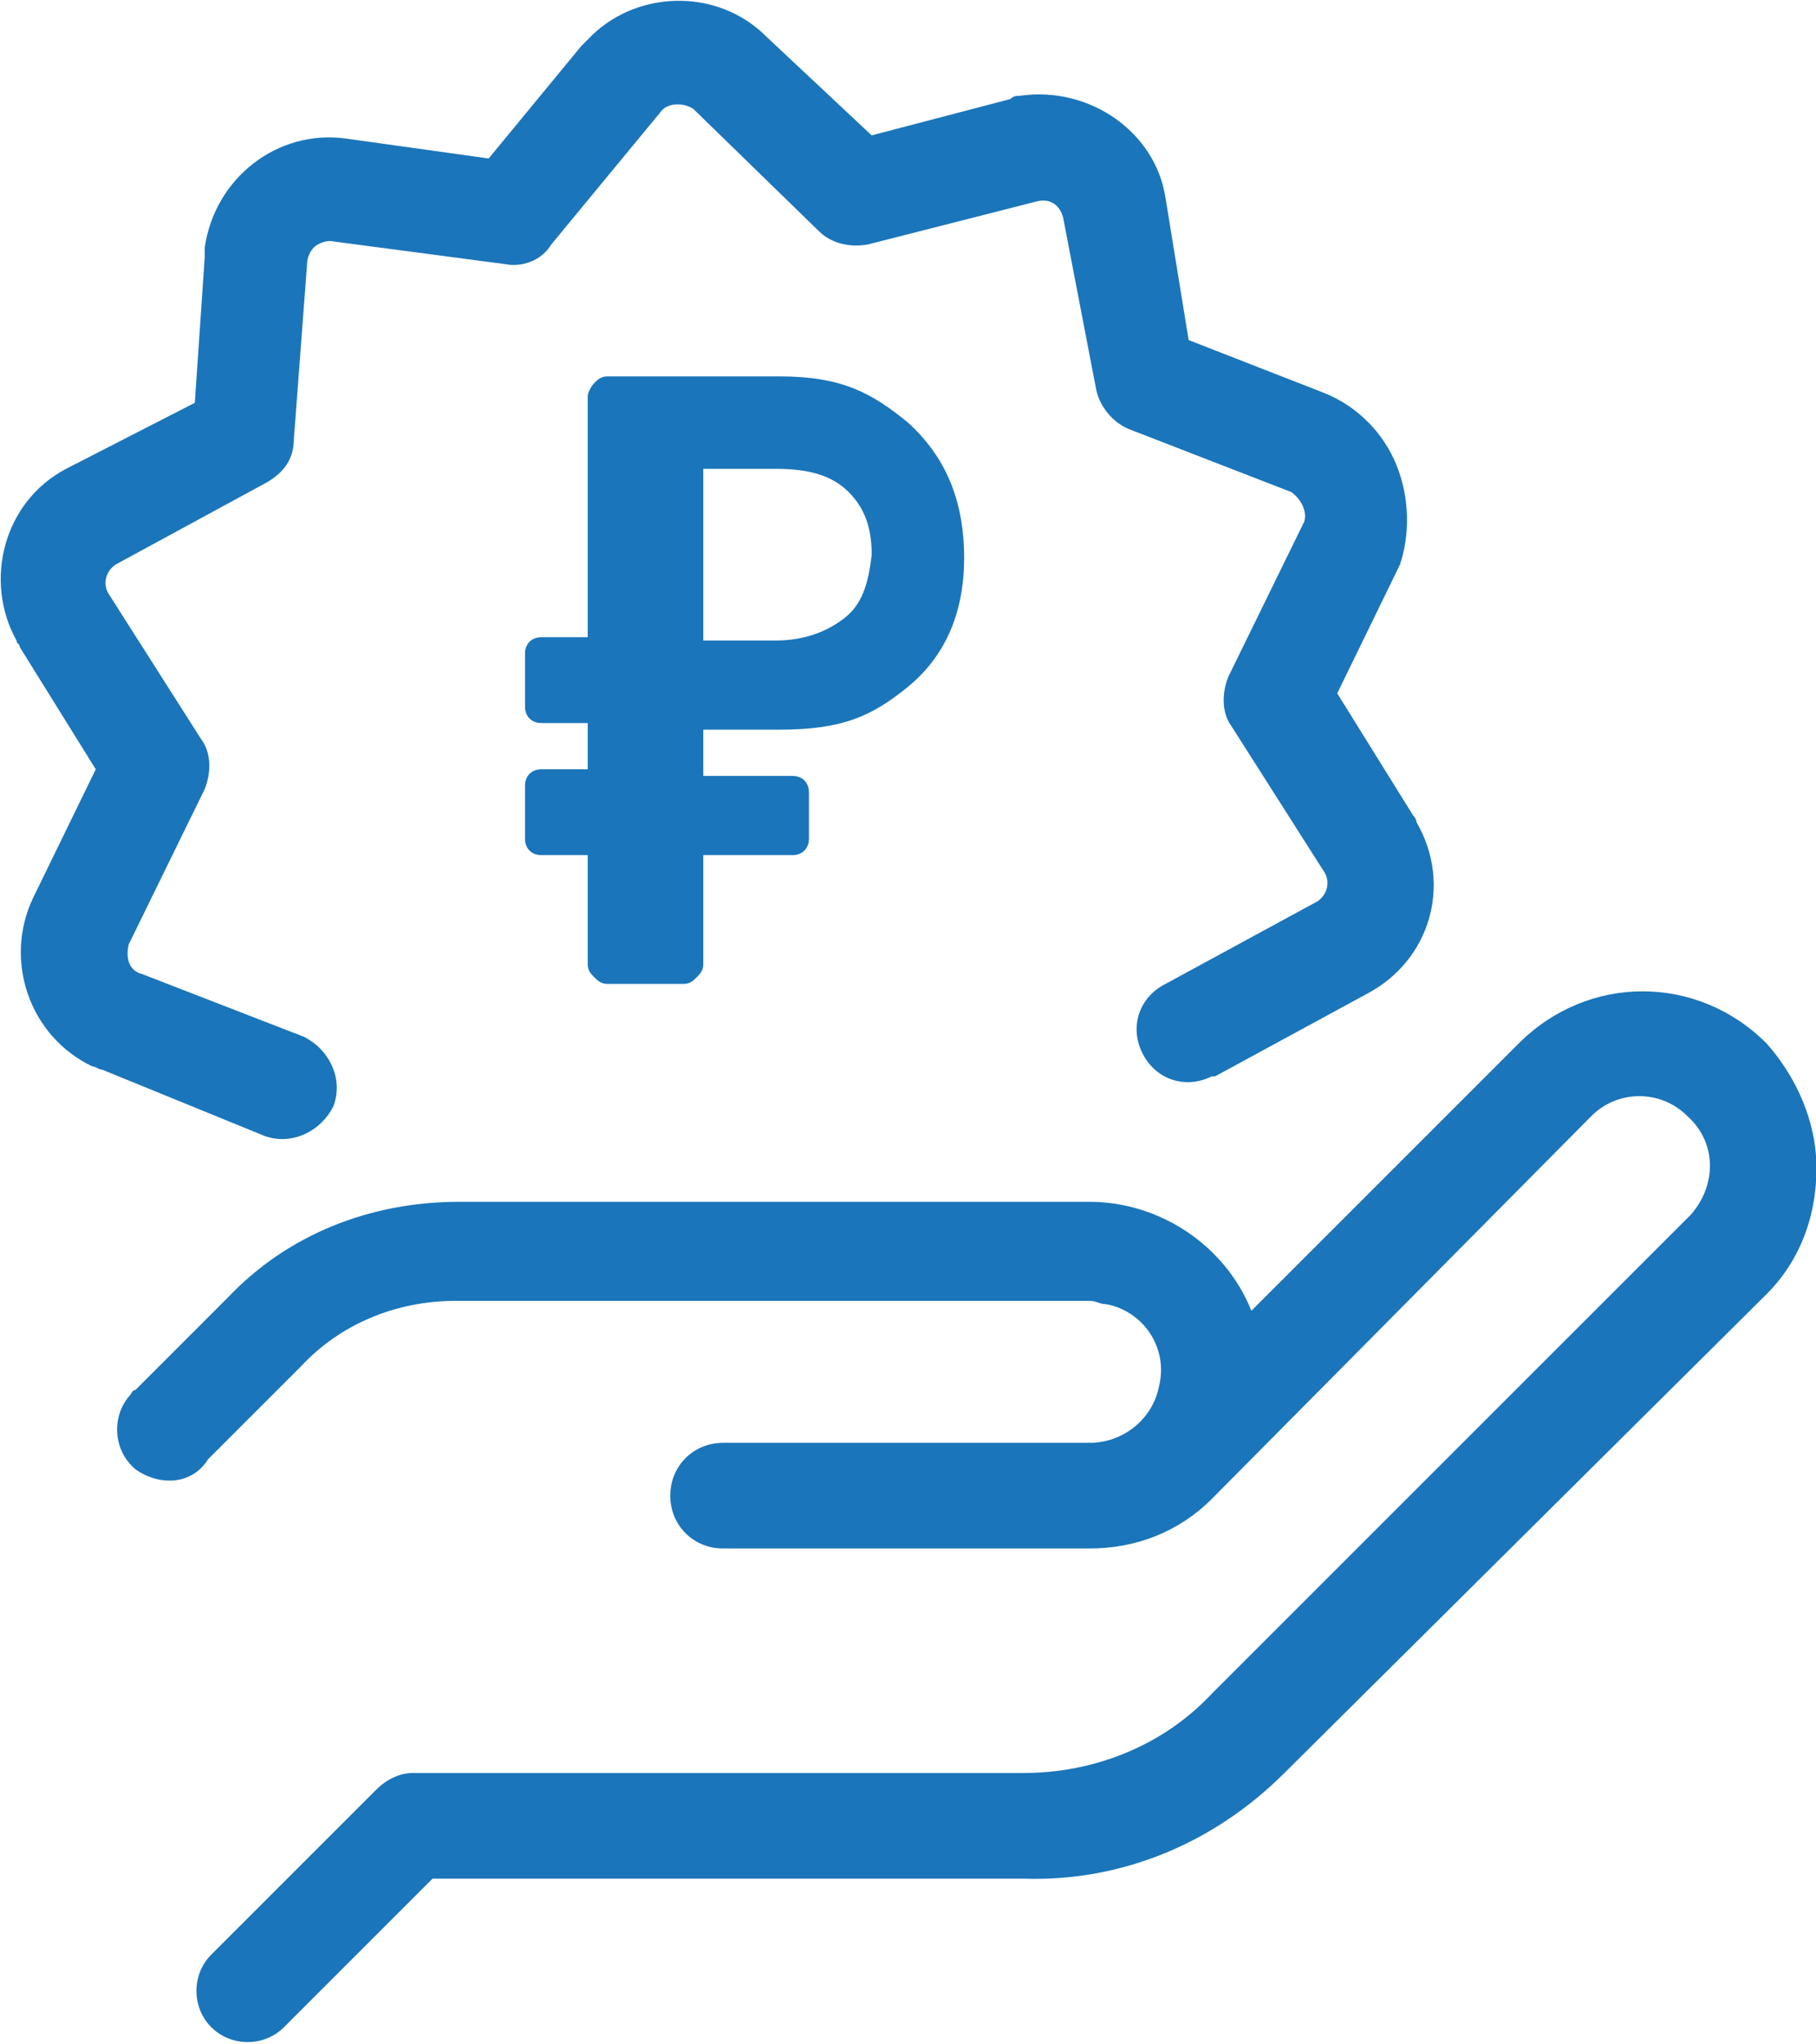 <svg xmlns="http://www.w3.org/2000/svg" width="55" height="61.9"><g fill="#1B75BA"><path d="M55 35c.1 1.6-.4 3.1-1.5 4.2L38.9 53.7C36.8 55.8 34 57 31 56.9H13.1l-4.5 4.5c-.6.6-1.6.6-2.2 0-.6-.6-.6-1.6 0-2.2l5-5c.3-.3.7-.5 1.1-.5H31c2.1 0 4.2-.8 5.7-2.4l14.5-14.5c.8-.9.8-2.2-.1-3-.8-.8-2.1-.8-2.9 0L36.7 45.4c-1 1-2.3 1.5-3.7 1.5H21.9c-.9 0-1.6-.7-1.6-1.6 0-.9.7-1.6 1.6-1.6H33c1 0 1.9-.7 2.1-1.7.3-1.2-.5-2.3-1.6-2.5-.2 0-.3-.1-.5-.1H13.8c-1.8 0-3.5.7-4.7 2l-2.8 2.8c-.5.8-1.5.8-2.2.3-.7-.6-.7-1.6-.2-2.2.1-.1.1-.2.2-.2l2.8-2.8c1.8-1.9 4.3-2.9 7-2.9H33c2.1 0 4.1 1.3 4.9 3.3l8.1-8.1c2.1-2.1 5.4-2.1 7.5 0 .8.9 1.4 2.1 1.5 3.4z"/><path d="M42.3 14.1c-.4-1-1.2-1.8-2.2-2.2L36 10.3 35.3 6C35 4 33 2.6 30.9 2.9c-.1 0-.2 0-.3.1l-4.2 1.1-3.2-3c-1.5-1.5-4-1.4-5.4.1l-.2.2-2.8 3.4-4.3-.6c-2.1-.3-4 1.2-4.3 3.3v.3l-.3 4.4-3.9 2c-1.9 1-2.5 3.4-1.5 5.2 0 .1.1.1.1.2l2.3 3.7L1 27.2c-.9 1.9-.1 4.2 1.8 5.1.1 0 .2.1.3.1l4.9 2c.8.3 1.7-.1 2.1-.9.3-.8-.1-1.7-.9-2.1l-4.9-1.9c-.4-.1-.5-.5-.4-.9l2.3-4.7c.2-.5.2-1.1-.1-1.5L3.3 18c-.2-.3-.1-.7.2-.9l4.6-2.5c.5-.3.8-.7.8-1.3L9.3 8c0-.2.1-.4.2-.5.1-.1.3-.2.5-.2l5.3.7c.5.1 1.1-.1 1.4-.6l3.3-4c.2-.3.7-.3 1-.1L24.8 7c.4.4 1 .5 1.5.4l5.1-1.3c.4-.1.7.1.8.5l1 5.2c.1.5.5 1 1 1.2l4.9 1.9c.3.2.5.6.4.9l-2.3 4.7c-.2.5-.2 1.1.1 1.5l2.8 4.4c.2.3.1.7-.2.9l-4.6 2.5c-.8.4-1.1 1.3-.7 2.1.4.8 1.3 1.1 2.1.7h.1l4.6-2.5c1.9-1 2.6-3.3 1.5-5.2 0-.1-.1-.2-.1-.2L40.5 21l1.9-3.9c.3-.9.3-2-.1-3z"/><path d="M27.5 12.8c-1.1-.9-2-1.4-3.9-1.4h-5.2c-.2 0-.3.1-.4.2-.1.1-.2.3-.2.4v7.3h-1.4c-.3 0-.5.2-.5.5v1.6c0 .3.2.5.5.5h1.4v1.4h-1.4c-.3 0-.5.2-.5.5v1.6c0 .3.2.5.5.5h1.4v3.3c0 .2.1.3.2.4.1.1.2.2.4.2h2.3c.2 0 .3-.1.4-.2.1-.1.2-.2.2-.4v-3.3H24c.3 0 .5-.2.5-.5V24c0-.3-.2-.5-.5-.5h-2.7v-1.4h2.3c1.9 0 2.8-.4 3.9-1.3s1.7-2.2 1.7-3.9c0-1.8-.6-3.1-1.7-4.1zm-1.9 5.9c-.5.4-1.2.7-2.1.7h-2.2v-5.2h2.2c1 0 1.7.2 2.2.7.5.5.7 1.1.7 1.9-.1.9-.3 1.5-.8 1.9z"/></g></svg>